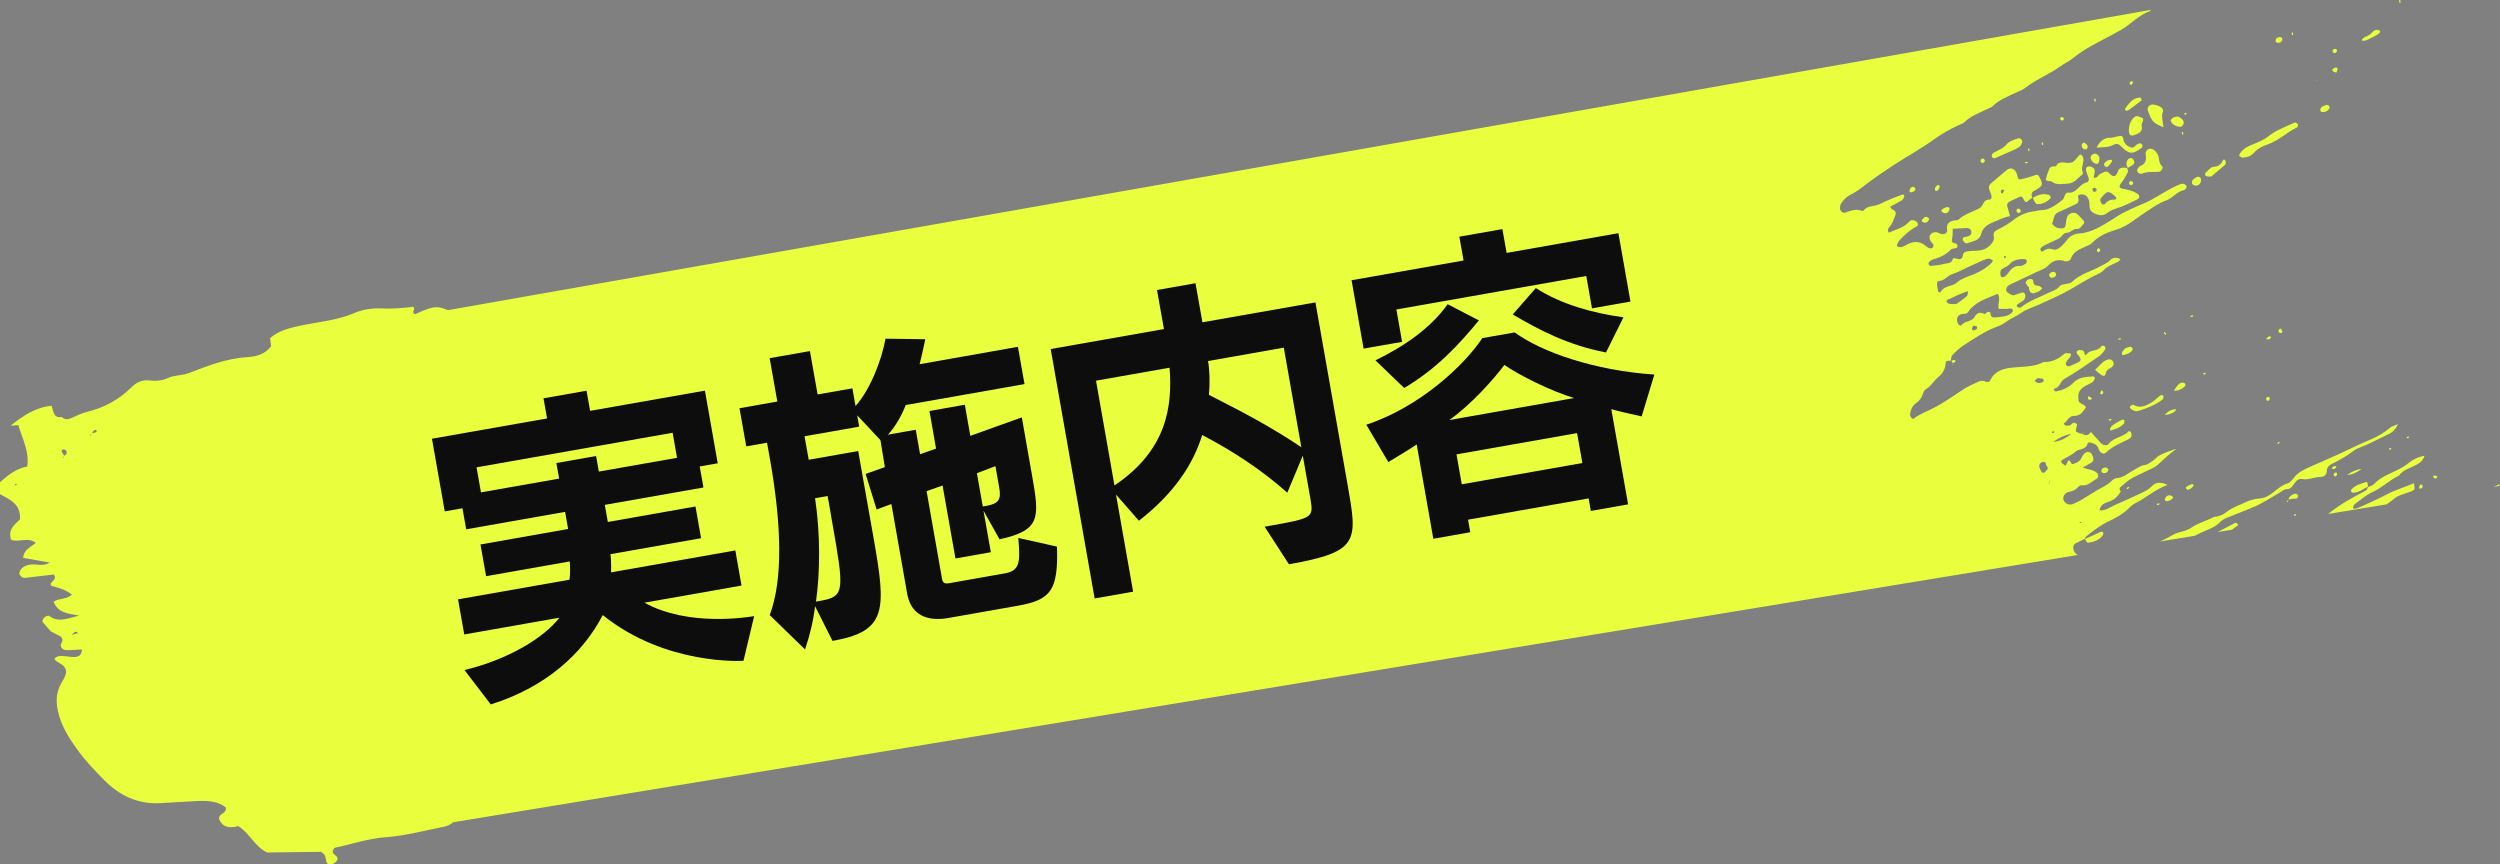<?xml version="1.0" encoding="UTF-8"?><svg id="_レイヤー_2" xmlns="http://www.w3.org/2000/svg" width="306.63" height="106" viewBox="0 0 306.63 106"><rect x="0" y="0" width="306.63" height="106" fill="#808080" stroke="none"/><defs><style>.cls-1{fill:#0d0d0d;}.cls-1,.cls-2{stroke-width:0px;}.cls-2{fill:#e9ff3d;}</style></defs><g id="_文字"><path class="cls-2" d="m261.34,22.21c.17-.01.32.09.29.28-.01.09-.13.16-.19.22-.2,0-.32-.1-.3-.29,0-.08.13-.21.2-.22Zm.23-2.74c-.15-.17-.47-.08-.61.14-.23.34-.18.66.02.98.24-.15.52-.26.71-.46.19-.2.06-.46-.11-.65Zm1.14-1.38c.07-.05.09-.24.05-.32-.04-.09-.17-.18-.27-.19-.11-.01-.23.06-.34.11-.26.13-.4.51-.77.4-.43-.12-.76-.41-.91-.83-.08-.22,0-.52-.31-.58-.17-.03-.35.04-.53.07-.24.04-.48.14-.71.14-.85-.02-1.36.43-1.77,1.21.77-.05,1.47,0,2.13-.36.39-.21.64-.03.94.27.98.95,1.37.94,2.5.09Zm32.58,35.66s.11-.02.15-.06c.03-.03.02-.09.03-.13-.05,0-.12-.02-.16,0-.15.08-.16.16-.03.19Zm-29.38,5.71c-1.51.52-2.6,1.54-3.91,2.2-.32.16-.62.4-.87.65-.73.75-1.65,1.22-2.56,1.66-1.01.49-1.86,1.16-2.72,1.84-.07.05-.09.17-.12.28-.38.18-.77.35-1.15.55-.3.16-.33.47-.26.78.07.31.28.49.51.65L55.59,100.85c-.32.26-.69.46-1.14.55-2.37.46-4.72,1.11-7.11,1.28-2.18.16-4.19.86-6.28,1.3-.11.02-.17.27-.25.4-.11.52.78.51.55,1.12-.25.38-.62.57-1.11.49-.49-.33-.02-1.07-.88-1.51-2.02.02-4.33.05-6.61.08-1.52-.73-2.15-2.39-3.54-3.24-1.05.29-1.92.18-2.34-.85-.1-.78.96-.6.81-1.44-1.05-.83-2.38-.84-3.73-.77-1.43.07-2.87.17-4.3.25-2.79.15-5.06-.96-6.95-2.9-1.06-1.08-2.13-2.17-3.02-3.39-.98-1.35-1.93-2.7-2.43-4.4-.43-1.49-.48-2.74.28-4.07.31-.53.68-1.07.52-1.63-.27-.76-1.08-.76-1.39-1.32.34-.42.8-.34,1.24-.32.45.02.89.14,1.33.1.47-.04.81-.32.8-.93-.62.03-1.24.11-1.86.09-.35,0-.67-.2-.74-.52,0-.41.48-.66.02-1.14-.33-.17-.79-.41-1.25-.66-.34-.39-.68-.79-1.02-1.18.07-.39.28-.65.79-.74,1.16.95,2.43.3,3.75,0-1.26-.23-2.6-.26-3.16-1.7.72-.48,1.66-.24,2.25-.89q-.92-.68-2.34-1.01c-.24-.05-.32-.15-.24-.34.17-.34.75-.52.37-1.1-1.13.13-2.28.28-3.44.41-.41.05-.67-.16-.81-.54.16-.7.67-.97,1.34-1.08.77-.12,1.6.28,2.39-.25-.07-.01-3.24-.57-3.24-.57.02-.99.93-1.32,1.54-1.85-1.01-.78-2.18.03-3.04-.4-.42-1.33.56-1.89,1.1-2.49.13-1.92-1.33-2.45-2.46-3.09,0-.58,0-1.01.01-1.44.99-.91,2.05-1.71,3.35-1.95.26-1.91-.64-3.43-1.1-5.07-.32.03-.64.05-.96.08,1.5-1.19,3.05-2.28,5.05-2.45.23.72.22,1.55,1.25,1.38.26.26.59.34.93.22.67-.25,1.3-.64,1.99-.8,2.14-.52,4.01-1.47,5.57-3.03.58-.59,1.31-.98,2.17-.88.82.09,1.56.07,2.35-.3.78-.37,1.7-.27,2.56-.6,2.32-.89,4.65-1.81,7.2-1.96,1.06-.06,2.14-.33,2.89-1.33-.04-.31-.08-.65-.12-1,.98-.85,2.16-1.19,3.4-1.46,2.36-.52,4.79-.68,7.05-1.66.96-.41,2.12-.57,3.17-.52,1.35.07,2.68-.04,3.92-.2.41.28-.36.74.27.9,2.62-1.27,2.97-.83,4.02-.49L263.81,1.21c-.05.07-.11.15-.18.17-1.33.48-2.26,1.58-3.47,2.28-1.17.67-2.37,1.25-3.54,1.9-.85.47-1.67,1.01-2.42,1.61-.49.39-1.04.64-1.53.99-1.34.96-2.9,1.55-4.2,2.57-.38.3-.86.46-1.3.67-.93.46-1.91.8-2.68,1.55-.29.29-.75.4-1.13.6-.81.42-1.69.7-2.36,1.39-.2.21-.53.3-.81.43-1.05.49-2.05,1.05-3,1.74-1.58,1.14-3.3,2.08-4.93,3.14-1.22.8-2.44,1.62-3.59,2.52-.54.42-1.07.81-1.68,1.1-.52.25-.89.65-1.19,1.12-.09.14-.11.35-.13.53-.03.27.34.65.58.57.7-.22,1.38-.53,2.13-.22.04.02.14,0,.17-.04.5-.66,1.34-.47,1.98-.79.6-.3,1.23-.56,1.85-.82.33-.14.68-.25,1.02-.36.03-.01.11.04.13.07.03.05.05.13.03.18-.09.16-.15.37-.29.45-.46.29-.96.53-1.44.79.1.14.15.28.23.31.43.16.57.41.37.85-.2.44-.3.93-.67,1.3-.17.17-.28.39-.1.73.86-.4,1.84-.58,2.52-1.36.24-.27.55-.19.83-.04.22.12.31.51.11.61-.83.42-1.5,1.04-2.12,1.7-.16.17-.26.41-.35.63-.02.04.13.2.23.22.39.09.72-.14,1.03-.31.85-.46,1.63-.42,2.37.24.13.12.31.2.48.24.09.02.24-.05.3-.12.07-.08.11-.25.07-.34-.07-.16-.23-.27-.33-.42-.34-.56-.02-1.13.64-1.11.23,0,.45.17.68.22.42.09.77-.13.7-.56-.1-.64.18-.92.71-1.07.23-.06.55-.01.7-.15.75-.68,1.72-.93,2.58-1.39.48-.25.4-1.08,1.16-1.04.28.01.35-.28.27-.55-.05-.18-.12-.35-.19-.52-.16-.37-.17-.68.2-.97.66-.53,1.28-1.12,1.95-1.64.45-.35,1.04-.04,1.19.59.15.63.19.67.65.55.41-.1.82-.2,1.21-.34.68-.25.73-.24.96.24.36.75.33.92-.33,1.34-.15.1-.33.17-.48.27-.31.21-.23.5-.15.79-.18.14-.38.27-.55.43-.19.19-.31.1-.41-.08-.31-.56-.31-.57-.7-.4-.23.1-.45.2-.67.31-.86.41-.86.43-.55,1.4.05.17.09.34.16.61-.76.1-1.38.47-2.04.73-.71.28-1.28.64-1.5,1.46-.23.85-1.09.89-1.76,1.13-.17.06-.5-.25-.5-.46,0-.22.11-.31.31-.33.12-.01.24-.03.36-.07.25-.08.41-.25.4-.53-.02-.31-.27-.5-.64-.48-.55.03-1.1.06-1.65.09-.02.42.01.85-.09,1.24-.12.47.16.48.45.57.1.03.21.16.23.25.01.09-.07.26-.15.29-.21.09-.53.06-.67.2-.6.64-1.36.97-2.18,1.21-.17.05-.34.16-.47.28-.07.06-.11.23-.08.32.03.09.18.21.26.2.54-.06,1.1-.1,1.62-.25.41-.12,1.01,0,1.1-.69,0,0,.23-.01.33.02.48.16.84.17.91-.48.01-.13.21-.31.36-.35.35-.08.73-.11,1.09-.11,1.04,0,1.72-.34,2.2-1.09.15-.23.16-.45.11-.7-.07-.35.08-.59.38-.75.7-.36,1.39-.71,2.02-1.22.74-.6,1.68-1,2.68-1.1.24-.02.48-.12.72-.12,1.05,0,1.79-.63,2.56-1.19.22-.16.28-.37.35-.61.05-.15.24-.38.34-.36,1.12.19,1.44-1.07,2.35-1.25.26-.05.32-.34.23-.61-.08-.23-.19-.46-.26-.69-.07-.24-.12-.52.17-.63.15-.06.37-.01.52.06.24.1.38.3.33.59-.04.23-.09.46-.13.7.45.12.52-.3.76-.43.26-.14.55-.31.83-.31.18,0,.37.27.56.42.22.17.44.21.62-.05.07-.1.15-.2.18-.32.18-.66.68-.54,1.15-.51.04.17.16.38.1.51-.21.43-.45.85-.74,1.24-.42.56-.4.74.25.84.62.1,1.19.26,1.71.61.21.14.23.52,0,.63-.49.25-.99.47-1.49.71-.76.37-1.61.48-2.31,1.02-.49.38-1.04.27-1.57,0-.29-.15-.5-.37-.54-.7-.05-.36.01-.73-.16-1.08-.19-.39-.45-.54-.87-.53-.3.01-.46.11-.37.43.09.34.02.62-.3.77-.72.34-1.44.68-2.17,1-.61.27-.5.93-.74,1.39-.02.04.15.17.24.26.23.24.51.31.83.32.27.01.5-.02.57-.31.08-.35.09-.73.2-1.07.16-.48.85-.69,1.23-.39.28.23.5.54.76.79.18.17.13.34,0,.47-.2.22-.47.6-.66.57-.57-.08-.86.46-1.34.48-.52.02-.63.54-1.02.72-.62.28-1.22.57-1.83.87-.16.08-.3.21-.4.35-.04.06.02.21.06.3.02.04.13.1.15.08.4-.29.76-.49,1.32-.28.4.15.82-.17,1.13-.48.22-.21.42-.45.6-.69.36-.47.85-.73,1.41-.77,1.6-.1,2.88-.96,4.17-1.75.52-.32,1.01-.68,1.56-.93.72-.34,1.44-.68,2.18-.98,1.24-.5,2.31-1.29,3.49-1.9.38-.2.76-.39,1.16-.53.23-.08.48.01.66.21.11.12-.06.49-.32.55-.86.19-1.35.98-2.17,1.27-.78.27-1.49.76-2.19,1.22-.56.36-1.1.76-1.65,1.14-.67.47-1.36.94-2.21,1.2-1.09.33-2.2.76-3.03,1.66-.2.21-.53.3-.8.43-.71.34-1.48.59-1.79,1.47-.1.29-.49.41-.79.31-.8-.27-1.43-.05-1.99.54-.44.46-1.05.61-1.6.88-1.05.51-2.11.99-3.16,1.5-.3.15-.48.56-.37.76.13.24.69.57.92.51.35-.1.69-.25,1.04-.34.08-.02.24.07.3.15.06.09.08.23.07.34-.07.59-.65.68-.99,1-.11.1-.1.21.04.3.05.03.11.06.17.07.06.01.14.03.18,0,1.02-.81,2.24-1.23,3.39-1.79.49-.24,1.05-.37,1.41-.83.17-.21.42-.21.66-.26.3-.06.66-.09.86-.27,1-.98,2.35-1.29,3.52-1.94.43-.24.88-.41,1.23-.78.33-.35.77-.26,1.19-.09-.16.39-.55.43-.85.59-.44.22-.89.4-1.22.79-.12.14-.27.26-.43.33-1.29.58-2.47,1.33-3.69,2.04-1.22.71-2.53,1.24-3.81,1.84-.72.34-1.53.55-2.16,1-.58.42-1.25.68-1.83,1.09-.34.25-.73.47-1.13.61-1.51.55-2.81,1.46-4.14,2.31-.51.33-.95.77-1.37,1.21-.13.14-.13.41-.17.64-.23.1-.63-.12-.65.38-.04.72-.39,1.25-.95,1.7-.52.42-.82,1.07-1.43,1.41-.22.12-.33.33-.4.58-.12.49-.45.87-.85,1.16-.43.31-.62.74-.71,1.24-.05.26.03.49.25.64.22.14.31-.11.45-.19.37-.21.74-.43,1.13-.6,1.63-.71,3.1-1.7,4.57-2.71.6-.41,1.29-.69,1.95-1.01.29-.14.59-.15.89-.02.26.11.47.09.6-.19.55-1.16,1.7-1.43,2.75-1.53,1.28-.13,2.56-.05,3.75-.66.96,0,1.78-.33,2.5-.97.24-.22.57-.12.88-.06.05.42-.34.58-.5.88-.09.17-.2.32-.1.49.1.18.3.2.47.13.34-.14.68-.28,1.01-.45.38-.19.39-.39.05-.85-.04-.05-.1-.08-.14-.12-.12-.16-.14-.37.02-.47.13-.08.35-.07.52-.05.19.03.31.18.32.38,0,.16.17.28.22.2.41-.71,1.39-.37,1.82-1.02.11-.16.34-.15.47,0,.16.17.04.35-.07.49-.19.24-.37.5-.62.67-1.41.96-2.79,1.96-4.27,2.8-.56.32-.56,1.13-1.28,1.2-.01,0-.04.15-.02.17.08.07.2.19.28.17.79-.15,1.52-.46,2.09-1.05.71-.73,1.63-.74,2.54-.79.04,0,.14.2.11.27-.07.16-.16.35-.3.44-.25.17-.54.28-.81.43-.79.44-1.01.88-.88,1.81.03.2.17.29.34.38.67.38.65.38.31.84-.31.42-.66.68-1.22.67-.63,0-.81.67-1.26.95.08.08.15.21.24.23.17.03.37.04.52-.02.16-.06.27-.24.43-.31.09-.04.23.03.34.08.15.06.11.17.08.31-.18.7-.17.7.39.91.1.04.22.03.33.04.04.04.08.08.12.1q.52.25.89-.33c.41.46.8.93,1.22,1.37.28.3.75.38.97.09.64-.83,1.8-.78,2.46-1.55.02-.02.25.07.27.15.06.16.1.37.05.51-.06.15-.24.28-.39.35-.92.47-1.9.82-2.67,1.58-.35.34-.79.14-1-.5-.18-.52-.61-.56-.99-.7-.09-.03-.3.04-.31.09-.18.85-1.07.65-1.52,1.06-.47.43-1.04.64-1.55.96-.15.1-.27.25-.08.43.13.12.29.21.44.32.05-.09.11-.18.15-.28.13-.3.25-.64.52-.09.06.13.13.21.28.15.4-.15.8-.3,1-.74.1-.22.23-.44.41-.59.12-.1.35-.16.5-.13.34.07.44.39.53.69.08.27-.03.49-.25.62-.31.19-.63.36-1.04.58.64.27,1.28.23,1.75.67.21.2.21.57-.06.72-.57.31-1.02.89-1.79.79-.15-.02-.36.1-.47.23-.3.35-.65.48-1.1.57-.57.11-.85.69-.65,1.08.21.4.65.59,1.1.43.34-.13.67-.29.99-.48.67-.39,1.31-.81,1.98-1.21.63-.37,1.31-.64,1.83-1.19.16-.17.43-.3.65-.31.78-.06,1.32-.59,1.95-.93.47-.26.87-.59,1.44-.67.34-.05.66-.31.96-.51.3-.2.54-.52.85-.68.65-.33,1.33-.59,2.05-.79-.81.6-1.54,1.26-2.27,1.94-.39.36-.94.56-1.43.8-.99.48-2.02.86-2.82,1.67-.26.26-.66.35-.29.8-.24.44-.55.79-.99,1.05-.59.35-1.49.32-1.61,1.27.78.09,1.34-.43,1.99-.7.96-.4,1.9-.85,2.85-1.29.55-.26,1.11-.47,1.55-.95.48-.53,1.13-.56,1.93-.17Zm-8.21-34.58c.08.17.25.26.46.16.31-.39.71-.61,1.24-.55.04,0,.1-.06.13-.1.08-.12.04-.21-.09-.3-.2-.14-.36-.34-.57-.45-.14-.07-.39-.1-.49-.03-.28.21-.54.48-.75.76-.07.1,0,.35.08.5Zm-1.05-1.55c0,.08.14.19.22.2.19.02.28-.12.3-.3-.08-.07-.15-.19-.24-.2-.2-.03-.3.12-.28.3Zm-17.39,13.95c.29,0,.6.1.87-.11.38-.29.78-.56,1.13-.88.1-.09.08-.32.13-.58-.83.24-1.52.6-2.22.93-.18.08-.53.11-.37.44.06.12.31.2.47.2Zm3.21,2.77c-.12-.03-.32-.15-.42-.09-.11.06-.2.29-.17.42.05.21.25.14.4.08.14-.07.29-.15.2-.41Zm3.33-8.5c.08.15.17.15.22.02.02-.04-.02-.12-.05-.16-.03-.03-.1-.02-.15-.02,0,.06-.04.12-.02.16Zm-.41,2.33c0,.06.19.14.27.12.32-.06.5-.32.68-.56.37-.5.77-.9,1.49-.82.2.02.44-.17.64-.3.08-.05.1-.2.14-.31-.08-.08-.15-.23-.23-.23-.72-.02-1.41.04-1.95.67-.22.26-.64.34-.91.58-.25.21-.17.56-.13.86Zm-.24,4c-.19-.63.31-1.21-.13-1.85-1.29.59-2.74.93-3.62,2.23-.21.31-.53.2-.82.27-.52.13-.68.61-.43,1.16.09.19.34.31.43.19.42-.54,1.27-.4,1.62-1.02.29-.52.67-.63,1.2-.35.07.04.27-.2.43-.26.08-.03.29.05.29.07,0,.81.51.61,1.01.57.43-.04.84-.07,1.23-.26.39-.19.63-.47.5-.64-.19-.26-.42-.12-.65-.11-.36.02-.72,0-1.06,0Zm-7.46-2.26c.04.27.27.31.36.15.44-.78,1.4-.59,2-1.14.52-.47,1.28-.69,1.96-.96.86-.35,1.64-.79,2.28-1.46.07-.07.1-.19.14-.29-.16-.07-.33-.2-.48-.2-.23.01-.47.1-.69.19-.67.29-1.34.6-2,.9,0,0,0,0,0,.01-.61.28-1.2.61-1.84.81-.58.19-.92.81-1.59.83-.18,0-.27.23-.25.42.02.24.08.48.11.72Zm7.79-11.95s.13.06.14.06c.08-.13.14-.27.22-.42-.14-.02-.26-.08-.31-.04-.13.1-.18.26-.05.41ZM2.07,59.44s-.06-.11-.09-.1c-.06.01-.12.05-.18.08.03.03.06.1.08.1.06-.01.12-.05.18-.08Zm7.51,18.22c-.28-.35-.47-.09-.8.19.36-.09.58-.14.8-.19Zm-1.72-21.67c-.07.03-.14.07-.13.09.04.13.09.09.13-.09Zm.28-.69c-.05-.1-.28-.19-.41-.17-.21.04-.22.21-.09.4.09.12.17.25.25.38.23-.15.37-.35.25-.61Zm3.07-2.07c-.07.04-.15.08-.15.1.05.14.11.1.15-.1Zm.66-.33c-.04-.19-.19-.24-.35-.09-.1.09-.16.22-.23.34.13-.03.27-.06.4-.11.07-.03.19-.1.18-.14Zm239.84.06s-.02.09-.03.14c.05,0,.11,0,.16.01.04-.04.11-.09.11-.12-.02-.12-.12-.13-.24-.04Zm-.9,4.94c.17-.19.51-.36.25-.72-.03-.05-.06-.1-.1-.15-.02-.27-.13-.45-.44-.36-.33.1-.46.35-.37.68.02.06.04.11.06.17.17.43.41.59.59.39Zm.61,1s-.07.06-.07.09c0,.02,0,.04,0,.06-.01.03-.02.06-.04.09,0,.03.01.05.01.08-.03.05-.06.1-.09.16.03-.02.09-.04.1-.07,0-.03,0-.05,0-.08.01-.02.02-.04.04-.06,0-.04,0-.07-.01-.11.02-.05.04-.1.06-.14Zm-.81-12.09s.09-.12.07-.15c-.05-.09-.11-.21-.19-.23-.22-.04-.44-.03-.61-.04-.14.14-.25.21-.28.3-.02.05.1.18.19.22.29.14.56.06.82-.1Zm1.21,7.39c.85-.08,1.57-.45,2.23-.98-.83.13-1.55.51-2.23.98Zm3.51,9.84c-.08,0-.15-.02-.23-.02-.01,0-.02.08-.03.12.05,0,.1,0,.15,0,.04-.04.07-.07.11-.11Zm3.18-44.36c-.1.08-.27.17-.38.31-.06.07-.08.25-.03.33.11.16.31.21.46.08.18-.16.32-.37.46-.57.03-.04.04-.13.02-.18-.01-.03-.09-.06-.14-.06-.12.02-.23.05-.4.09Zm3.25-3.11c.12-.04.23-.09.31-.12.47-.2.74-.46.61-1-.04-.15.03-.36.11-.51.15-.28.08-.46-.2-.55-.27-.08-.54-.28-.84,0-.48.45-.65,1-.64,1.65.01.5.21.69.66.53Zm.58,4.68c.12.03.26.1.35.06.69-.3,1.42-.19,2.13-.24.25-.02.56-.53.37-.68-.49-.41-.29-1.03-.53-1.42-.1-.16-.16-.27-.24-.36-.21-.24-.48-.42-.79-.36-.33.07-.51.38-.46.69.11.67,0,1.18-.69,1.44-.1.04-.17.16-.25.25-.04.04-.05.11-.08.16-.08.13.04.41.18.45Zm24.12-14.75c.06-.09.18-.18.18-.27-.01-.22-.2-.27-.37-.22-.08.03-.19.18-.18.26.02.2.18.27.37.23Zm-21.1,9.1c-.07-.48-.16-.94-.18-1.4-.01-.29.24-.58.04-.87-.22-.32-.6-.38-.94-.48-.24-.07-.48-.05-.68.13-.29.25-.19.54-.08.82.45,1.14.6,1.29,1.84,1.81Zm-8.63,3.31c-.23.12-.38.31-.28.6.12.36.59.68.83.57.18-.08.28-.56.18-.84-.11-.31-.46-.48-.73-.33Zm.14-6.81c0,.1,0,.2.03.3,0,.03.1.03.15.05,0-.1,0-.2-.02-.3,0-.03-.1-.03-.15-.05Zm4.5-2.14c-.08.05-.17.17-.17.25,0,.08.12.16.19.24.09-.12.17-.25.27-.39-.13-.05-.24-.12-.29-.1Zm-.67,3.56s.11.05.17.07c.11-.05.22-.08.31-.15.48-.36.96-.72,1.44-1.09.03-.03.03-.11.03-.16-.01-.15-.1-.23-.25-.22-.89.07-1.3.77-1.77,1.38-.02.02.03.12.07.16Zm-3.01,51.7c-.66.29-1.3.59-1.96.89.11.2.18.48.46.44.68-.08,1.29-.33,1.72-.89.06-.08.08-.24.05-.34-.03-.07-.21-.14-.28-.11Zm13.07-43.57c.11.03.23,0,.46-.01.52-.44,1.11-.92,1.69-1.43.07-.07.1-.23.09-.34,0-.1-.09-.2-.15-.29-.02-.02-.13-.02-.14,0-.26.49-.53.87-1.21.88-.33,0-.67.46-.98.73-.06.05-.09.22-.05.29.06.09.19.15.29.17Zm-15.16-4.18s-.21.11-.25.21c-.04.1,0,.23,0,.35.08.09.13.22.23.26.09.04.25.05.33,0,.15-.12.2-.32.09-.48-.09-.14-.25-.25-.4-.33Zm23.84,36.97c.07-.06.12-.14.18-.21-.05-.01-.1-.03-.15-.04-.06.07-.12.14-.18.22.05.01.12.05.14.04Zm-1.46-5.35c.02.05.18.05.27.07.11-.14.21-.3.06-.46-.05-.05-.26,0-.31.06-.06.07-.06.23-.02.33Zm-9.02-27.04c-.1.11-.16.36-.09.48.12.22.39.27.62.22.34-.07.54-.49.46-.82-.08-.22-.27-.29-.42-.24-.21.07-.42.2-.57.37Zm-1.18-5.53c0-.1,0-.2-.03-.3,0-.03-.1-.03-.15-.05,0,.1,0,.2.04.3,0,.03.1.03.15.05Zm-.16-1.05c.24-.15.29-.58.09-.77-.49-.48-.7-.51-1.26-.21-.07.09-.21.18-.21.27.02.49.98.98,1.39.72Zm18.94-6.56c.06-.19.17-.36.14-.49-.05-.2-.25-.15-.4-.08-.14.07-.32.19-.2.36.08.11.28.14.46.22Zm-5.32-4.9s-.1-.03-.15-.05c0,.1,0,.21.01.3,0,.03.1.04.15.05,0-.1,0-.21-.01-.31Zm3.51,9.71c.4.08.71-.07.93-.39.05-.07.05-.25,0-.32-.06-.08-.21-.15-.3-.14-.18.03-.34.12-.49.17-.11.1-.23.16-.27.26-.04.09-.02.22,0,.33,0,.04.09.08.14.09Zm-.6-3.89v.1s.08-.05.08-.05l-.08-.05Zm-4.64,30.62c-.05.08-.05.27,0,.32.13.12.31.13.44-.04l-.15-.39c-.11-.04-.22-.02-.3.11Zm-1.16,1.16c.07-.08.15-.16.22-.24-.07-.05-.16-.16-.2-.14-.14.07-.26.17-.39.27,0,0,.03.1.04.11.11,0,.21,0,.32,0Zm-1.91-22.85c.46-.55,1.06-.83,1.68-1.04,1.34-.46,2.34-1.49,3.6-2.08.14-.06.18-.41.06-.48-.1-.06-.24-.16-.31-.13-.45.18-.89.39-1.33.59-.66.29-1.29.59-1.88,1.07-.64.53-1.48.82-2.26,1.15-.52.22-.96.51-1.26.99-.06.09-.12.29-.09.31.15.09.32.2.48.19.5-.02.99-.21,1.3-.57Zm3.26-13.57c.18-.09.25-.23.23-.42-.03-.21-.32-.29-.63-.13-.14.07-.22.22-.19.4.03.21.33.28.59.15Zm-11.57,8.84s.05-.1.07-.16c-.06,0-.12-.02-.17-.03-.04.04-.12.07-.12.11,0,.12.09.16.22.07Zm6.07,50.08c-.7.35-1.4.72-2.22,1.15l1.78-.29c.22-.19.48-.35.72-.53.03-.02.03-.12,0-.14-.09-.07-.23-.21-.29-.18Zm-9.36-2.21s.03-.1.04-.15c-.1,0-.21,0-.3.03-.03,0-.03.1-.04.15.1,0,.21,0,.3-.03Zm-3.88-1.9c.08-.06.13-.15.2-.22-.05-.02-.13-.07-.15-.06-.08.06-.13.15-.2.22.05.02.13.07.15.05Zm20.54,3.05s-.1.05-.14.09c-.02.02,0,.08,0,.12.05,0,.12,0,.16-.02.14-.11.13-.18-.03-.19Zm-15.98-1.81c-.01.05,0,.15.03.16.09.04.21.09.29.07.27-.08.56-.16.7-.45.01-.02-.06-.08-.09-.13-.37-.29-.81-.12-.92.35Zm15.37-.37c-.11.08-.15.27-.21.42.15-.04.3-.09.46-.12.28-.04.63.11.74-.31.01-.05,0-.13-.04-.16-.22-.22-.49-.19-.95.17Zm-.43.67c.27.08.19-.06.16-.17-.05.06-.11.11-.16.17Zm-40.98-16.79s0-.06,0-.09l-.1.17s.09-.05.1-.08Zm.3-.34s.07-.09.1-.14c-.08-.04-.16-.12-.23-.12-.1,0-.2.06-.3.11.05.1.09.2.14.29.1-.05.2-.09.29-.15Zm20.77,7.08c-.12,0-.25-.03-.34.02-.36.19-.73.39-1.05.63-.17.13-.39.3-.36.68.64-.17,1.25-.37,1.7-.86.09-.09.04-.31.06-.47Zm-4.94,1.46s-.08.05-.09.08c0,.03,0,.06,0,.09.03-.06.06-.11.09-.17Zm2.72,4.4c-.38-.03-.64.19-.58.47.02.09.15.2.24.21.38.03.63-.19.59-.48-.08-.07-.16-.2-.25-.2Zm-2.23-8.44c.1.14.26.18.41.05.04-.03.07-.14.06-.14-.14-.08-.28-.15-.43-.23-.02.14-.08.26-.04.32Zm30.49,8.27c-.12,0-.23,0-.35,0-.08.08-.24.21-.23.24.1.2.28.11.41.03.08-.05.11-.18.16-.27Zm-1.2.55c.02-.44.27-.66.61-.83.93-.46,1.84-.96,2.67-1.6.47-.36,1.11-.51,1.66-.77.89-.42,1.76-.87,2.65-1.29.46-.22.82-.52,1.13-1.22-.48.22-.8.28-1.02.48-1.26,1.13-2.88,1.58-4.35,2.31-1.81.9-3.68,1.68-5.53,2.5-.74.33-1.43.69-1.92,1.37-.04.05-.07.1-.12.14-.18.16-.34.41-.55.46-1.17.3-1.83,1.43-2.97,1.77-.17.05-.36.08-.54.09-.56.03-1.36.28-1.79.5-.71.37-1.51.6-2.12,1.08-.45.36-.86.59-1.43.65-.29.03-.58.2-.85.33-.73.33-1.51.57-2.15,1.02-.72.51-1.61.47-2.35.93-.48.3-1.01.54-1.53.77l4.33-.71c.42-.23.84-.44,1.29-.62.68-.27,1.34-.57,1.87-1.13.28-.29.72-.45,1.12-.6.91-.35,1.82-.73,2.72-1.09,1.23-.5,2.36-1.25,3.51-1.93.26-.16.48-.36.81-.35.06,0,.12,0,.18-.02.69-.23.75-1.38,1.69-1.21.76.14,1.44-.26,2.16-.26.55,0,.8-.29.82-.78Zm11.53,1.69c-.14.03-.26.38-.17.48.03.04.12.05.18.03.21-.06.28-.27.16-.44-.06-.02-.12-.08-.17-.07Zm-6.28-55.16c-.33.22-.8.26-.98.71.46.12.81-.15,1.17-.32.95-.43,1.3-.76,1.01-.91-.6-.29-.84.27-1.2.51Zm3.22,53.48c-.93.45-1.91.81-2.65,1.6-.19.21-.52.29-.79.42-.04.24-.19.4-.4.5-1.57.8-3.1,1.66-4.47,2.78l7.17-1.18c.3-.19.59-.4.86-.64.56-.5,1.42-.66,2.16-.95.44-.18.45-.16.35-1.01-1.12.49-2.27.81-3.34,1.38-1.18.63-2.43,1.16-3.65,1.71-.14.06-.33.02-.5.03.05-.17.04-.41.15-.49.73-.54,1.43-1.17,2.25-1.54,1.19-.53,2.09-1.49,3.25-2.02.44-.66,1.17-.85,1.82-1.17.55-.27,1.1-.54,1.31-1.27-.75.15-1.42.45-1.96.9-.48.4-1,.68-1.55.94Zm12.67,1.66c-.22.1-.45.2-.67.31l.75-.12c-.03-.06-.05-.12-.08-.18ZM294.28.3s.1.03.15.05c0-.1,0-.2-.01-.3-.05-.02-.1-.03-.16-.05,0,.1,0,.2.02.3Zm4.17,58.17c.05.2.19.24.38.2.04-.08.09-.17.13-.25-.16-.04-.31-.08-.47-.11,0,0-.05.11-.04.16Zm-5.43-3.41c0,.12.08.14.22.05.04-.03.05-.1.07-.15-.06,0-.12,0-.17-.01-.04.04-.12.07-.12.11Zm-4.41,5.37c.71.01,1.21-.48,1.81-.72,0-.11.02-.22,0-.32-.02-.1-.11-.29-.12-.29-.69.2-1.4.38-1.91.95-.03.03-.03.11-.03.16,0,.15.09.21.24.22Zm-2.36-2.08c.09.03.21.1.25.07.13-.11.19-.27.1-.43-.02-.03-.12-.05-.16-.03-.17.07-.25.21-.19.4Zm3.4-.83q-.83.06-1.77.73c.71-.03,1.21-.33,1.77-.73Zm-30.71-5.98s.03-.1.04-.15c-.1,0-.2,0-.3.03-.03,0-.03.1-.04.15.1,0,.2,0,.3-.03Zm-10.24-31.68c-.1,0-.2,0-.29.01-.03,0-.04.09-.05.15.1,0,.2,0,.29-.01.03,0,.03-.09.05-.14Zm-12.65,6.79c-.14.09-.27.24-.33.39-.07.18.31.34.55.24.28-.12.42-.4.26-.55-.14-.13-.33-.18-.48-.07Zm1.81-3.91s-.12-.06-.16-.05c-.27.09-.46.48-.34.68.05.02.12.07.16.05.26-.08.46-.5.34-.68Zm1.21,3.07c.04-.1.06-.25.02-.33-.03-.06-.19-.09-.29-.08-.11.01-.22.08-.33.11-.1.07-.2.13-.29.2-.04.04-.09.13-.08.15.07.09.15.19.25.23.32.14.58.03.72-.28Zm31.26,20.13s.12-.02.16-.05c.03-.03.02-.1.02-.15-.06,0-.13-.04-.17-.02-.15.08-.15.17-.02.22Zm-35.92-22.95c-.19.15-.28.56-.14.59.15.03.34-.03.48-.11.15-.09.25-.25.12-.44-.14-.14-.3-.15-.45-.04Zm12.92,2.96c.09.06.19.18.27.18.21-.01.28-.2.22-.37-.03-.08-.18-.19-.26-.18-.2.02-.27.18-.23.38Zm-4.41-6.26c-.03.2.12.3.31.31.07-.08.19-.16.21-.25.03-.21-.13-.32-.31-.3-.08,0-.2.14-.22.23Zm7.51-2.24c0,.1,0,.19.03.29,0,.03.09.03.14.05,0-.09-.01-.19-.02-.28-.05-.02-.1-.03-.15-.05Zm7.38,30.92c.08-.05.17-.17.16-.25,0-.08-.12-.16-.22-.28-.07.16-.13.3-.18.44.08.03.2.12.24.09Zm-4.64-33.77c-.06-.19-.21-.25-.38-.23-.05,0-.14.18-.11.23.05.09.16.19.25.19.08,0,.16-.12.24-.19Zm-5.57,2.35c-.17.05-.34.11-.56.18-.27.15-.68.26-.88.52-.44.56-1.07.76-1.64,1.09-.17.1-.26.25-.22.44.05.23.28.26.43.2.83-.35,1.66-.72,2.48-1.09.21-.1.43-.23.59-.39.12-.12.16-.31.22-.48.07-.21-.22-.51-.42-.46Zm7.71,2.08c-.11-.12-.21-.09-.31.04-.15.19-.34.35-.48.55-.2.27-.46.35-.78.36-.58.03-1.26-.31-1.56.42-.43-.02-.73.04-.86.37-.16.39-.29.8-.4,1.21-.01.05.13.19.22.21.17.05.41,0,.53.09.59.47,1.21.26,1.87.25.89-.02,1.24-.67,1.81-1.08.08-.06.15-.25.11-.32-.3-.62.22-1.2.04-1.8-.03-.11-.11-.21-.19-.3Zm-6.39-.49c0-.1-.01-.19-.02-.29-.05-.02-.1-.03-.15-.05,0,.1,0,.2.02.29,0,.03.1.03.15.05Zm.4,5.73c.1.2.19.41.32.6.06.09.19.17.29.17.62-.02,1.15-.26,1.56-.72.03-.04.06-.12.04-.16-.06-.09-.12-.22-.21-.25-.73-.24-1.38,0-2,.36Zm19.34,14.61c.1,0,.2,0,.3-.04.03,0,.03-.09.04-.15-.1,0-.2,0-.29.03-.03,0-.03.1-.04.15Zm-17.29-5.01c.09.19.25.23.44.18.29-.07.44-.29.36-.49-.1-.21-.26-.24-.45-.2-.29.07-.45.3-.36.51Zm14.08,6.85s-.07.13-.05.15c.06.08.15.13.23.2.02-.06.07-.13.05-.15-.06-.08-.15-.13-.22-.19Zm-7.2,5.13c.06-.54.53-.61.83-.88.2-.19.21-.42.07-.65-.15-.24-.37-.29-.62-.22-.69.19-1.01.81-1.57,1.25.28.24.49.46.74.63.19.12.51.24.55-.12Zm-9.34-10.24c.14.35.33.43.69.31.17-.06.35-.12.5-.21.15-.09.26-.23.39-.35-.14-.1-.27-.27-.42-.29-.38-.04-.67-.07-.69-.59,0-.26-.34-.32-.58-.21-.23.1-.42.28-.28.56.08.16.22.28.34.42.01.11,0,.24.05.35Zm18.99,11.86c.14-.1.23-.33.06-.46-.11-.09-.35-.1-.49-.04-.42.17-.54.59-.86.96.6.01.96-.21,1.29-.46Zm-10.71-16.75c0,.08.14.24.18.22.17-.05.24-.21.22-.4-.07-.03-.19-.11-.23-.09-.08.05-.17.17-.17.26Zm2.62,10.94c.1,0,.2,0,.29-.01.03,0,.03-.09.05-.14-.1,0-.19,0-.29.01-.03,0-.04.09-.05.14Zm.48,1.86s.11.03.17.02c.4-.09.79-.22,1.06-.55.06-.07.06-.23.02-.31-.05-.08-.19-.16-.28-.15-.17.02-.34.1-.59.18-.1.12-.27.29-.39.48-.05.08-.01.22,0,.34Zm8.03,16.54c.25.03.72-.34.72-.56,0-.11-.08-.16-.23-.11-.11.03-.22.08-.32.12-.1.06-.2.11-.29.18-.13.09-.14.19-.02.28.04.04.09.08.14.09Zm-6.09-9.65c1.05-.31,2.08-.71,2.97-1.37.11-.09.2-.38.14-.49-.09-.16-.31-.07-.44,0-.36.29-.66.61-1.02.82-.68.39-1.39.78-2.21.28-.07-.04-.24.05-.33.12-.07.06-.13.24-.1.27.27.27.65.48.99.37Zm3.94.36c.26-.13.58-.18.76-.57-.56,0-.97.19-1.44.7.35-.07.53-.06.68-.14Z"/><path class="cls-1" d="m91.17,81.05s-9.5.63-17.24-5.61c-2.45,4.72-6.97,8.84-13.74,10.96l-3.22-4.22c5.41-1.3,9.73-3.96,11.65-6.42l-11.68,2.06-.76-4.31,13.67-2.41c.09-.59.09-1.68.03-2.24l-10.26,1.81-.69-3.89,10.75-1.9-.37-2.1-12.13,2.14-.46-2.58-2.17.38-1.57-8.91,14.12-2.49-.44-2.47,5.28-.93.44,2.47,14.08-2.48,1.57,8.91-2.21.39.46,2.58-12.1,2.13.37,2.1,10.75-1.9.69,3.89-11.12,1.96c.12.71.08,2.23.08,2.23l15.24-2.69.76,4.31-11.91,2.1c5.35,2.96,12.6,1.79,13.38,1.66.04,0,.08-.01.08-.01l-1.31,5.48Zm-8.68-27.97l-24.04,4.24.54,3.07,9.59-1.69-.34-1.91,4.87-.86.34,1.91,9.59-1.69-.54-3.07Z"/><path class="cls-1" d="m124.81,74.3l-8.5,1.5c-2.7.48-4.6-.46-5.04-2.97l-1.94-11.01-1.81.67-1.35-4.36,2.36-.84-.54-3.3-2.85-3.05.24,1.39-6.7,1.18.51,2.88,6.07-1.07,1.31,7.41.59,3.33c1.54,8.76,1.66,11.37-5.05,12.55l-2.14-4.26c-.2,1.73-.64,3.59-1.23,5.31l-4.33-4.22c1.63-4.34,1.46-10.99.05-19.01l-.38-2.13-2.55.45-.83-4.68,4.64-.82-.94-5.32,4.94-.87.94,5.32,4.27-.75.38,2.17c1.75-1.93,3.19-5.54,3.68-8.26l4.88.07s-.44,2.09-.7,3.06l12.06-2.13.81,4.57-14.57,2.57c-.48,1.24-1.24,2.61-2.18,3.63l3.41-.6.53,3,1.96-.69-.81-4.61,4.34-.77.67,3.82,6.32-2.27,1.14,6.48.12.67c.92,5.21,1.06,6.69-3.99,7.81l-1.97-3.51.9,5.09-4.34.77-1.58-8.95-1.96.69,1.9,10.79c.11.64.6.55.94.49l6.78-1.2c1.91-.34,1.85-1.52,1.63-4.34l4.74,1.06c.19,5.45-.81,6.55-4.82,7.26Zm-22.85-10.91l-.45-2.55-1.54.27c.65,4.33.63,9.04.11,12.68l.6-.11c2.96-.52,2.86-1.28,1.39-9.63l-.12-.67Zm20.14-6.22l-2.28.87.72,4.08.41-.07c1.61-.28,1.86-.83,1.6-2.29l-.46-2.58Z"/><path class="cls-1" d="m158.09,69.21l-2.98-4.61c.19-.03.38-.07.56-.1,5.32-.94,5.46-1,5.06-3.29l-.94-5.32-1.9,4.54c-3.06-2.7-6.27-4.88-10.44-7.08-1.07,3.55-3.45,7.17-7.76,10.52l-2.81-3.21,2.1,11.91-4.72.83-5.39-30.59,13.89-2.45-.85-4.79,4.72-.83.85,4.79,13.86-2.44,3.95,22.39c1.22,6.93,1.45,8.2-7.2,9.73Zm-23.66-22.51l2.26,12.84c6.49-4.35,7.12-9.79,6.76-14.44l-9.02,1.59Zm23.03-4.06l-9.29,1.64c.2,1.12.24,2.7.11,4.15,5.04,2.55,8.04,4.22,11.33,6.42l-2.15-12.21Z"/><path class="cls-1" d="m195.26,37.82l-.7-3.97-23.29,4.11.7,3.97-4.72.83-1.48-8.39,13.74-2.42-.52-2.92,5.28-.93.52,2.92,13.71-2.42,1.48,8.39-4.72.83Zm6.08,13.25c-.81-.2-2.77-.59-3.71-.89l2.06,11.68-4.57.81-.27-1.54-14.79,2.61.27,1.54-4.53.8-2.04-11.57c-.72.51-2.64,1.66-3.48,2.16l-2.7-4.58c6.57-2.16,12.03-7.3,14.23-10.62l3.97-.7c3.32,2.43,9.82,4.68,17.13,5.17l-1.56,5.14Zm-29.11-3.48l-3.53-3.39c3.45-1.69,6.73-3.89,8.86-6.89l3.83,1.99c-2.55,3.07-5.14,5.89-9.16,8.29Zm12.28-2.82c-1.19,1.6-4.08,4.89-6.76,6.75l15.32-2.7c-2.85-.85-6.71-2.79-8.55-4.05Zm8.92,8.35l-14.79,2.61.65,3.67,14.79-2.61-.65-3.67Zm3.55-9.89c-4.6-.89-8-2.64-11.44-4.66l2.83-3.24c3.14,2.03,7.07,3.08,10.75,3.59l-2.14,4.31Z"/></g></svg>